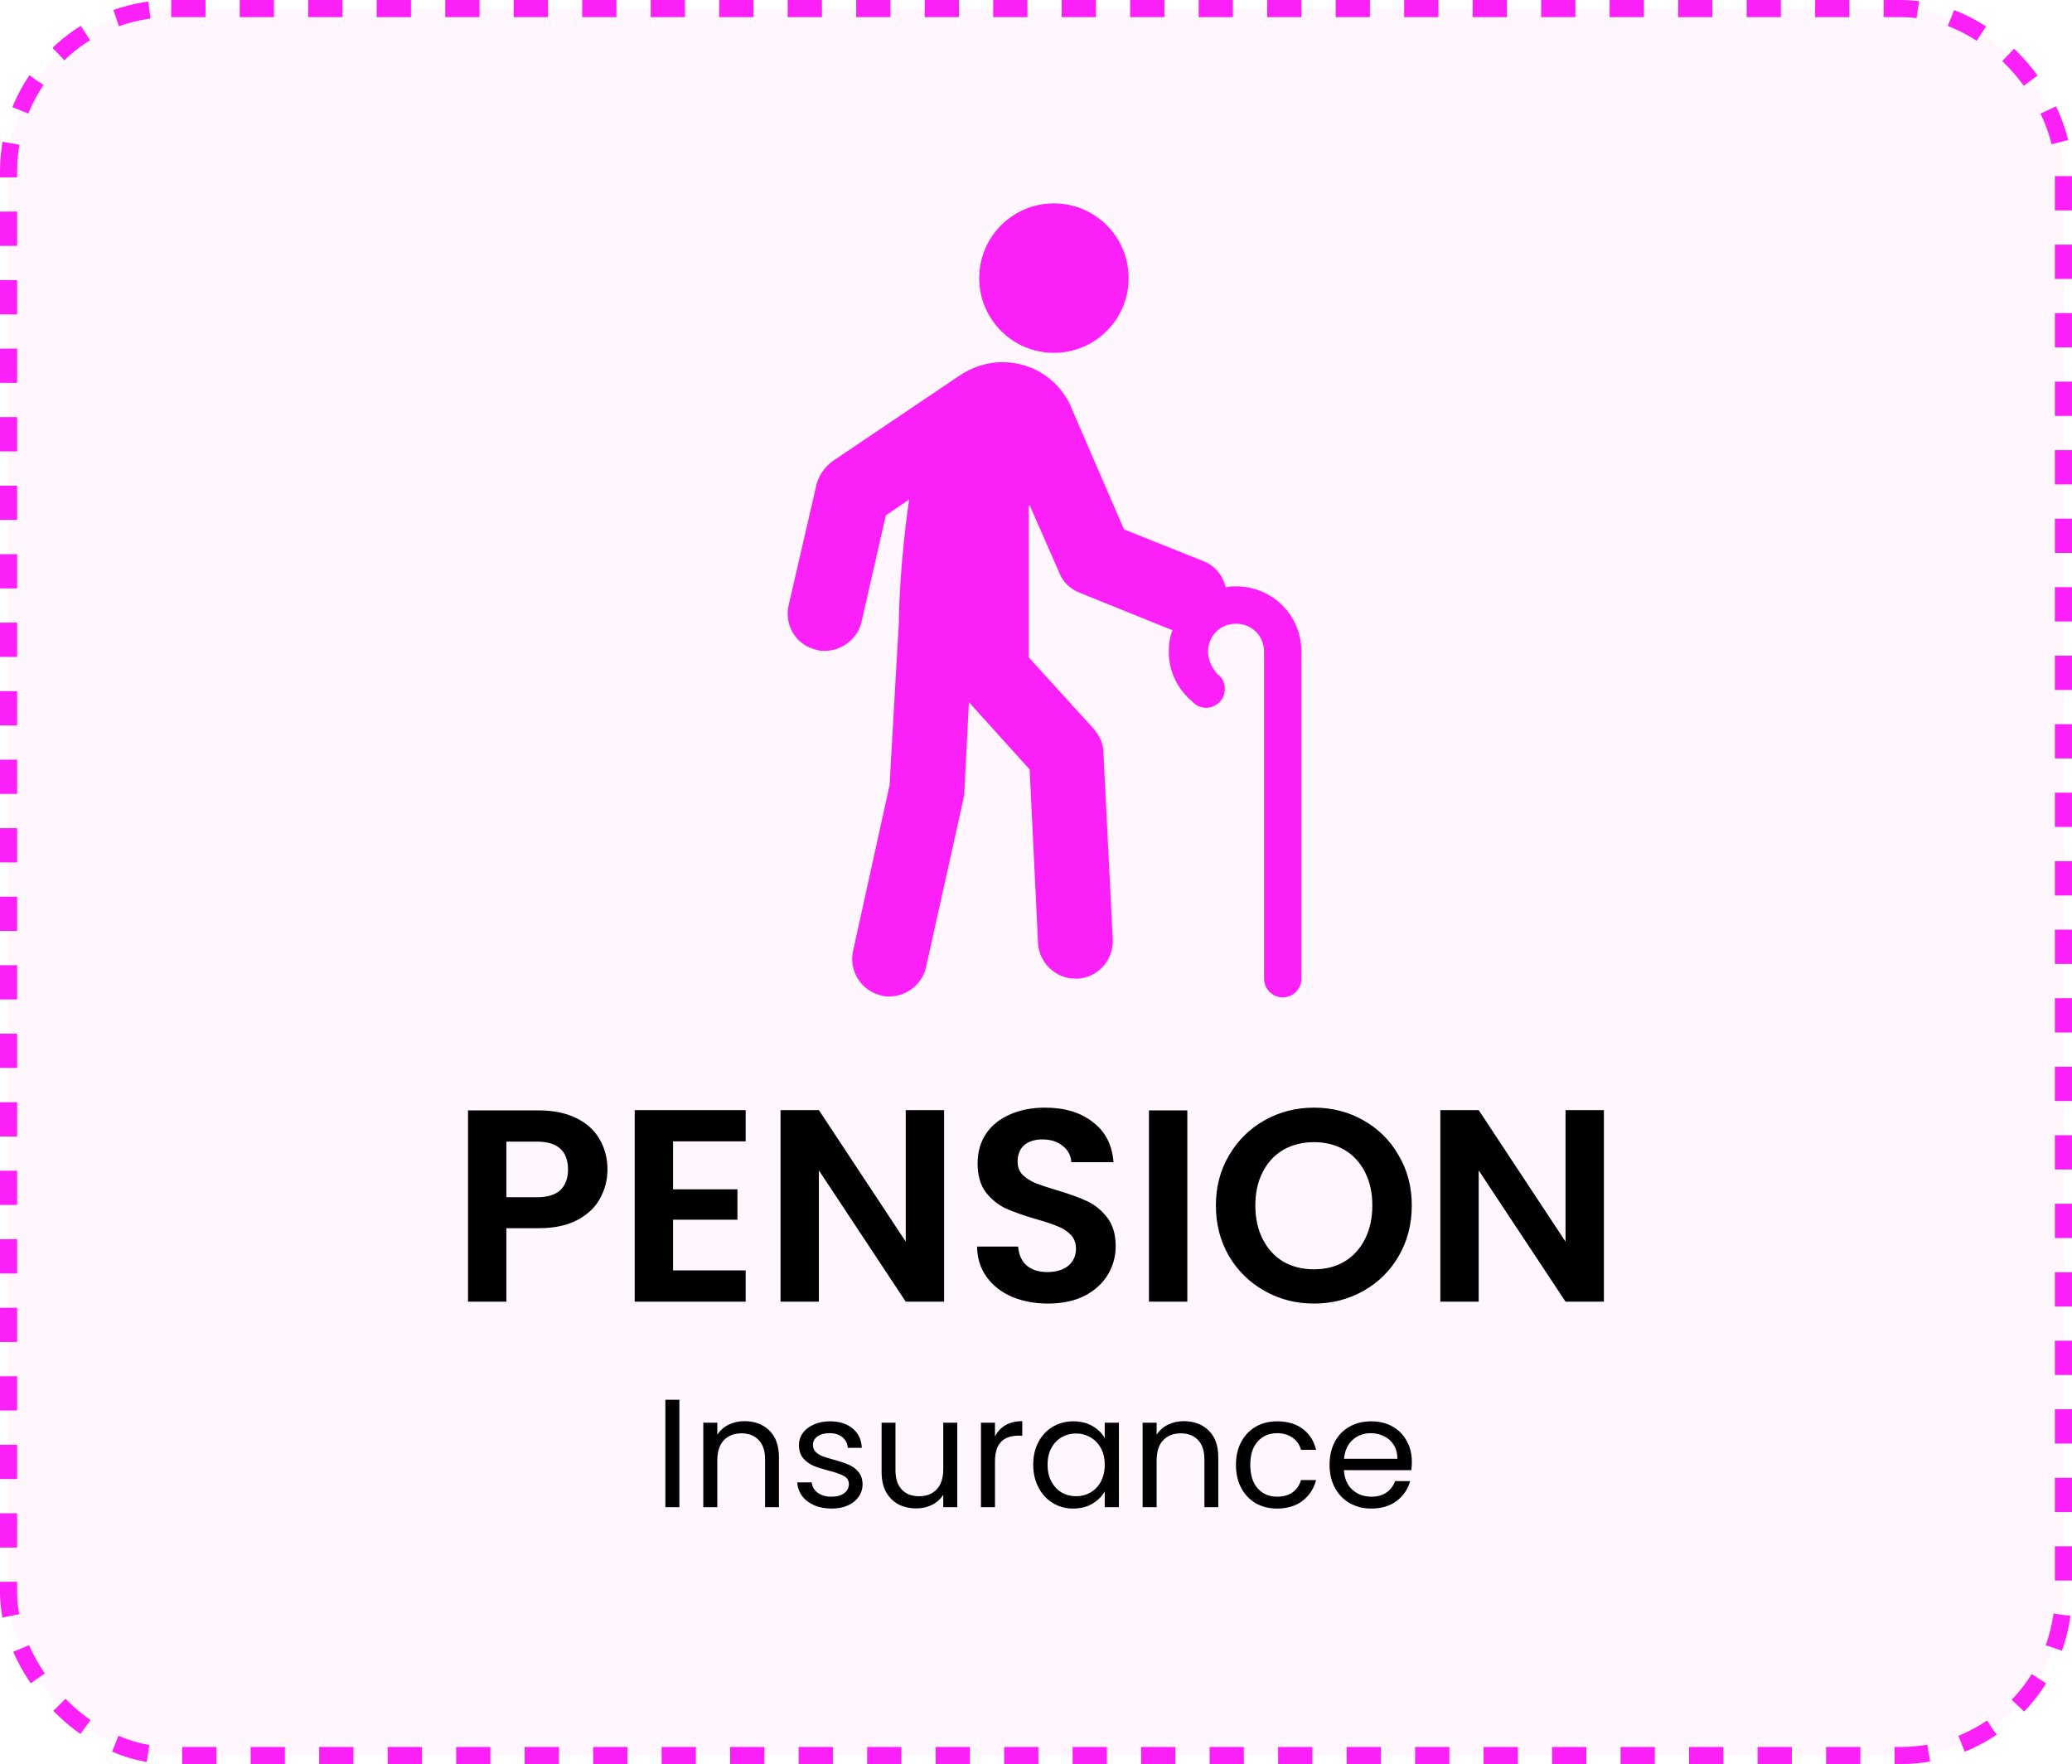 <svg width="121" height="103" viewBox="0 0 121 103" fill="none" xmlns="http://www.w3.org/2000/svg">
<rect x="0.5" y="0.5" width="120" height="102" rx="9.5" fill="#FC20F8" fill-opacity="0.04" stroke="#FC20F8" stroke-dasharray="2 2"/>
<path d="M72.182 34.236C71.964 34.236 71.8 34.236 71.582 34.291C71.419 33.636 70.982 33.036 70.273 32.763L65.638 30.909L62.638 23.983C62.038 22.346 60.456 21.147 58.548 21.147C57.566 21.147 56.693 21.474 55.984 21.965L48.621 26.928C48.185 27.255 47.858 27.691 47.694 28.237L46.058 35.327C45.785 36.526 46.495 37.672 47.694 37.945C47.858 37.999 48.022 37.999 48.185 37.999C49.167 37.999 50.094 37.29 50.312 36.308L51.73 30.091L53.094 29.164C52.548 32.872 52.494 35.818 52.494 36.308L51.948 45.853L49.821 55.506C49.549 56.706 50.312 57.851 51.458 58.124C51.621 58.178 51.785 58.178 51.948 58.178C52.93 58.178 53.857 57.469 54.075 56.488L56.257 46.671C56.257 46.562 56.312 46.453 56.312 46.343L56.584 40.999L60.129 44.925L60.62 55.07C60.675 56.215 61.656 57.142 62.802 57.142C62.856 57.142 62.856 57.142 62.911 57.142C64.111 57.088 65.038 56.051 64.983 54.852L64.438 43.944C64.438 43.453 64.22 42.962 63.892 42.58L60.075 38.381V29.546C60.075 29.546 60.129 29.546 60.129 29.491L61.874 33.472C62.093 34.018 62.529 34.4 63.074 34.618L68.474 36.799C68.31 37.181 68.255 37.617 68.255 38.054C68.255 39.254 68.801 40.29 69.674 40.999L69.728 41.053C69.892 41.217 70.164 41.326 70.437 41.326C71.037 41.326 71.528 40.835 71.528 40.235C71.528 39.853 71.364 39.526 71.091 39.363C70.819 39.035 70.546 38.599 70.546 38.054C70.546 37.127 71.255 36.417 72.182 36.417C73.109 36.417 73.818 37.127 73.818 38.054V41.49V42.962V57.142C73.818 57.742 74.309 58.233 74.909 58.233C75.509 58.233 76 57.742 76 57.142V38.054C76 35.927 74.309 34.236 72.182 34.236Z" fill="#FC20F8"/>
<path d="M61.547 20.601C63.957 20.601 65.91 18.648 65.91 16.238C65.91 13.828 63.957 11.875 61.547 11.875C59.138 11.875 57.184 13.828 57.184 16.238C57.184 18.648 59.138 20.601 61.547 20.601Z" fill="#FC20F8"/>
<path d="M35.475 68.288C35.475 68.885 35.331 69.445 35.043 69.968C34.765 70.491 34.323 70.912 33.715 71.232C33.117 71.552 32.36 71.712 31.443 71.712H29.571V76H27.331V64.832H31.443C32.307 64.832 33.043 64.981 33.651 65.28C34.259 65.579 34.712 65.989 35.011 66.512C35.32 67.035 35.475 67.627 35.475 68.288ZM31.347 69.904C31.965 69.904 32.424 69.765 32.723 69.488C33.021 69.2 33.171 68.8 33.171 68.288C33.171 67.2 32.563 66.656 31.347 66.656H29.571V69.904H31.347ZM39.305 66.64V69.44H43.065V71.216H39.305V74.176H43.545V76H37.065V64.816H43.545V66.64H39.305ZM55.133 76H52.893L47.821 68.336V76H45.581V64.816H47.821L52.893 72.496V64.816H55.133V76ZM61.202 76.112C60.423 76.112 59.719 75.979 59.09 75.712C58.471 75.445 57.981 75.061 57.618 74.56C57.255 74.059 57.069 73.467 57.058 72.784H59.458C59.49 73.243 59.65 73.605 59.938 73.872C60.237 74.139 60.642 74.272 61.154 74.272C61.677 74.272 62.087 74.149 62.386 73.904C62.685 73.648 62.834 73.317 62.834 72.912C62.834 72.581 62.733 72.309 62.53 72.096C62.328 71.883 62.072 71.717 61.762 71.6C61.464 71.472 61.047 71.333 60.514 71.184C59.789 70.971 59.197 70.763 58.738 70.56C58.29 70.347 57.901 70.032 57.57 69.616C57.25 69.189 57.09 68.624 57.09 67.92C57.09 67.259 57.255 66.683 57.586 66.192C57.917 65.701 58.381 65.328 58.978 65.072C59.575 64.805 60.258 64.672 61.026 64.672C62.178 64.672 63.111 64.955 63.826 65.52C64.552 66.075 64.951 66.853 65.026 67.856H62.562C62.541 67.472 62.376 67.157 62.066 66.912C61.767 66.656 61.367 66.528 60.866 66.528C60.429 66.528 60.077 66.64 59.81 66.864C59.554 67.088 59.426 67.413 59.426 67.84C59.426 68.139 59.522 68.389 59.714 68.592C59.917 68.784 60.162 68.944 60.45 69.072C60.749 69.189 61.165 69.328 61.698 69.488C62.423 69.701 63.016 69.915 63.474 70.128C63.933 70.341 64.328 70.661 64.658 71.088C64.989 71.515 65.154 72.075 65.154 72.768C65.154 73.365 64.999 73.92 64.69 74.432C64.381 74.944 63.928 75.355 63.33 75.664C62.733 75.963 62.023 76.112 61.202 76.112ZM69.336 64.832V76H67.096V64.832H69.336ZM76.733 76.112C75.688 76.112 74.728 75.867 73.853 75.376C72.979 74.885 72.285 74.208 71.773 73.344C71.261 72.469 71.005 71.483 71.005 70.384C71.005 69.296 71.261 68.32 71.773 67.456C72.285 66.581 72.979 65.899 73.853 65.408C74.728 64.917 75.688 64.672 76.733 64.672C77.789 64.672 78.749 64.917 79.613 65.408C80.488 65.899 81.176 66.581 81.677 67.456C82.189 68.32 82.445 69.296 82.445 70.384C82.445 71.483 82.189 72.469 81.677 73.344C81.176 74.208 80.488 74.885 79.613 75.376C78.739 75.867 77.779 76.112 76.733 76.112ZM76.733 74.112C77.405 74.112 77.997 73.963 78.509 73.664C79.021 73.355 79.421 72.917 79.709 72.352C79.997 71.787 80.141 71.131 80.141 70.384C80.141 69.637 79.997 68.987 79.709 68.432C79.421 67.867 79.021 67.435 78.509 67.136C77.997 66.837 77.405 66.688 76.733 66.688C76.061 66.688 75.464 66.837 74.941 67.136C74.429 67.435 74.029 67.867 73.741 68.432C73.453 68.987 73.309 69.637 73.309 70.384C73.309 71.131 73.453 71.787 73.741 72.352C74.029 72.917 74.429 73.355 74.941 73.664C75.464 73.963 76.061 74.112 76.733 74.112ZM93.664 76H91.424L86.352 68.336V76H84.112V64.816H86.352L91.424 72.496V64.816H93.664V76Z" fill="black"/>
<path d="M39.675 81.727V88H38.856V81.727H39.675ZM43.473 82.978C44.073 82.978 44.559 83.161 44.931 83.527C45.303 83.887 45.489 84.409 45.489 85.093V88H44.679V85.21C44.679 84.718 44.556 84.343 44.31 84.085C44.064 83.821 43.728 83.689 43.302 83.689C42.87 83.689 42.525 83.824 42.267 84.094C42.015 84.364 41.889 84.757 41.889 85.273V88H41.07V83.068H41.889V83.77C42.051 83.518 42.27 83.323 42.546 83.185C42.828 83.047 43.137 82.978 43.473 82.978ZM48.573 88.081C48.195 88.081 47.856 88.018 47.556 87.892C47.256 87.76 47.019 87.58 46.845 87.352C46.671 87.118 46.575 86.851 46.557 86.551H47.403C47.427 86.797 47.541 86.998 47.745 87.154C47.955 87.31 48.228 87.388 48.564 87.388C48.876 87.388 49.122 87.319 49.302 87.181C49.482 87.043 49.572 86.869 49.572 86.659C49.572 86.443 49.476 86.284 49.284 86.182C49.092 86.074 48.795 85.969 48.393 85.867C48.027 85.771 47.727 85.675 47.493 85.579C47.265 85.477 47.067 85.33 46.899 85.138C46.737 84.94 46.656 84.682 46.656 84.364C46.656 84.112 46.731 83.881 46.881 83.671C47.031 83.461 47.244 83.296 47.52 83.176C47.796 83.05 48.111 82.987 48.465 82.987C49.011 82.987 49.452 83.125 49.788 83.401C50.124 83.677 50.304 84.055 50.328 84.535H49.509C49.491 84.277 49.386 84.07 49.194 83.914C49.008 83.758 48.756 83.68 48.438 83.68C48.144 83.68 47.91 83.743 47.736 83.869C47.562 83.995 47.475 84.16 47.475 84.364C47.475 84.526 47.526 84.661 47.628 84.769C47.736 84.871 47.868 84.955 48.024 85.021C48.186 85.081 48.408 85.15 48.69 85.228C49.044 85.324 49.332 85.42 49.554 85.516C49.776 85.606 49.965 85.744 50.121 85.93C50.283 86.116 50.367 86.359 50.373 86.659C50.373 86.929 50.298 87.172 50.148 87.388C49.998 87.604 49.785 87.775 49.509 87.901C49.239 88.021 48.927 88.081 48.573 88.081ZM55.903 83.068V88H55.084V87.271C54.928 87.523 54.709 87.721 54.427 87.865C54.151 88.003 53.845 88.072 53.509 88.072C53.125 88.072 52.78 87.994 52.474 87.838C52.168 87.676 51.925 87.436 51.745 87.118C51.571 86.8 51.484 86.413 51.484 85.957V83.068H52.294V85.849C52.294 86.335 52.417 86.71 52.663 86.974C52.909 87.232 53.245 87.361 53.671 87.361C54.109 87.361 54.454 87.226 54.706 86.956C54.958 86.686 55.084 86.293 55.084 85.777V83.068H55.903ZM58.105 83.869C58.249 83.587 58.453 83.368 58.717 83.212C58.987 83.056 59.314 82.978 59.698 82.978V83.824H59.482C58.564 83.824 58.105 84.322 58.105 85.318V88H57.286V83.068H58.105V83.869ZM60.338 85.516C60.338 85.012 60.44 84.571 60.644 84.193C60.848 83.809 61.127 83.512 61.481 83.302C61.841 83.092 62.24 82.987 62.678 82.987C63.11 82.987 63.485 83.08 63.803 83.266C64.121 83.452 64.358 83.686 64.514 83.968V83.068H65.342V88H64.514V87.082C64.352 87.37 64.109 87.61 63.785 87.802C63.467 87.988 63.095 88.081 62.669 88.081C62.231 88.081 61.835 87.973 61.481 87.757C61.127 87.541 60.848 87.238 60.644 86.848C60.44 86.458 60.338 86.014 60.338 85.516ZM64.514 85.525C64.514 85.153 64.439 84.829 64.289 84.553C64.139 84.277 63.935 84.067 63.677 83.923C63.425 83.773 63.146 83.698 62.84 83.698C62.534 83.698 62.255 83.77 62.003 83.914C61.751 84.058 61.55 84.268 61.4 84.544C61.25 84.82 61.175 85.144 61.175 85.516C61.175 85.894 61.25 86.224 61.4 86.506C61.55 86.782 61.751 86.995 62.003 87.145C62.255 87.289 62.534 87.361 62.84 87.361C63.146 87.361 63.425 87.289 63.677 87.145C63.935 86.995 64.139 86.782 64.289 86.506C64.439 86.224 64.514 85.897 64.514 85.525ZM69.129 82.978C69.729 82.978 70.215 83.161 70.587 83.527C70.959 83.887 71.145 84.409 71.145 85.093V88H70.335V85.21C70.335 84.718 70.212 84.343 69.966 84.085C69.72 83.821 69.384 83.689 68.958 83.689C68.526 83.689 68.181 83.824 67.923 84.094C67.671 84.364 67.545 84.757 67.545 85.273V88H66.726V83.068H67.545V83.77C67.707 83.518 67.926 83.323 68.202 83.185C68.484 83.047 68.793 82.978 69.129 82.978ZM72.177 85.525C72.177 85.015 72.279 84.571 72.483 84.193C72.687 83.809 72.969 83.512 73.329 83.302C73.695 83.092 74.112 82.987 74.58 82.987C75.186 82.987 75.684 83.134 76.074 83.428C76.47 83.722 76.731 84.13 76.857 84.652H75.975C75.891 84.352 75.726 84.115 75.48 83.941C75.24 83.767 74.94 83.68 74.58 83.68C74.112 83.68 73.734 83.842 73.446 84.166C73.158 84.484 73.014 84.937 73.014 85.525C73.014 86.119 73.158 86.578 73.446 86.902C73.734 87.226 74.112 87.388 74.58 87.388C74.94 87.388 75.24 87.304 75.48 87.136C75.72 86.968 75.885 86.728 75.975 86.416H76.857C76.725 86.92 76.461 87.325 76.065 87.631C75.669 87.931 75.174 88.081 74.58 88.081C74.112 88.081 73.695 87.976 73.329 87.766C72.969 87.556 72.687 87.259 72.483 86.875C72.279 86.491 72.177 86.041 72.177 85.525ZM82.449 85.345C82.449 85.501 82.44 85.666 82.422 85.84H78.48C78.51 86.326 78.675 86.707 78.975 86.983C79.281 87.253 79.65 87.388 80.082 87.388C80.436 87.388 80.73 87.307 80.964 87.145C81.204 86.977 81.372 86.755 81.468 86.479H82.35C82.218 86.953 81.954 87.34 81.558 87.64C81.162 87.934 80.67 88.081 80.082 88.081C79.614 88.081 79.194 87.976 78.822 87.766C78.456 87.556 78.168 87.259 77.958 86.875C77.748 86.485 77.643 86.035 77.643 85.525C77.643 85.015 77.745 84.568 77.949 84.184C78.153 83.8 78.438 83.506 78.804 83.302C79.176 83.092 79.602 82.987 80.082 82.987C80.55 82.987 80.964 83.089 81.324 83.293C81.684 83.497 81.96 83.779 82.152 84.139C82.35 84.493 82.449 84.895 82.449 85.345ZM81.603 85.174C81.603 84.862 81.534 84.595 81.396 84.373C81.258 84.145 81.069 83.974 80.829 83.86C80.595 83.74 80.334 83.68 80.046 83.68C79.632 83.68 79.278 83.812 78.984 84.076C78.696 84.34 78.531 84.706 78.489 85.174H81.603Z" fill="black"/>
</svg>
